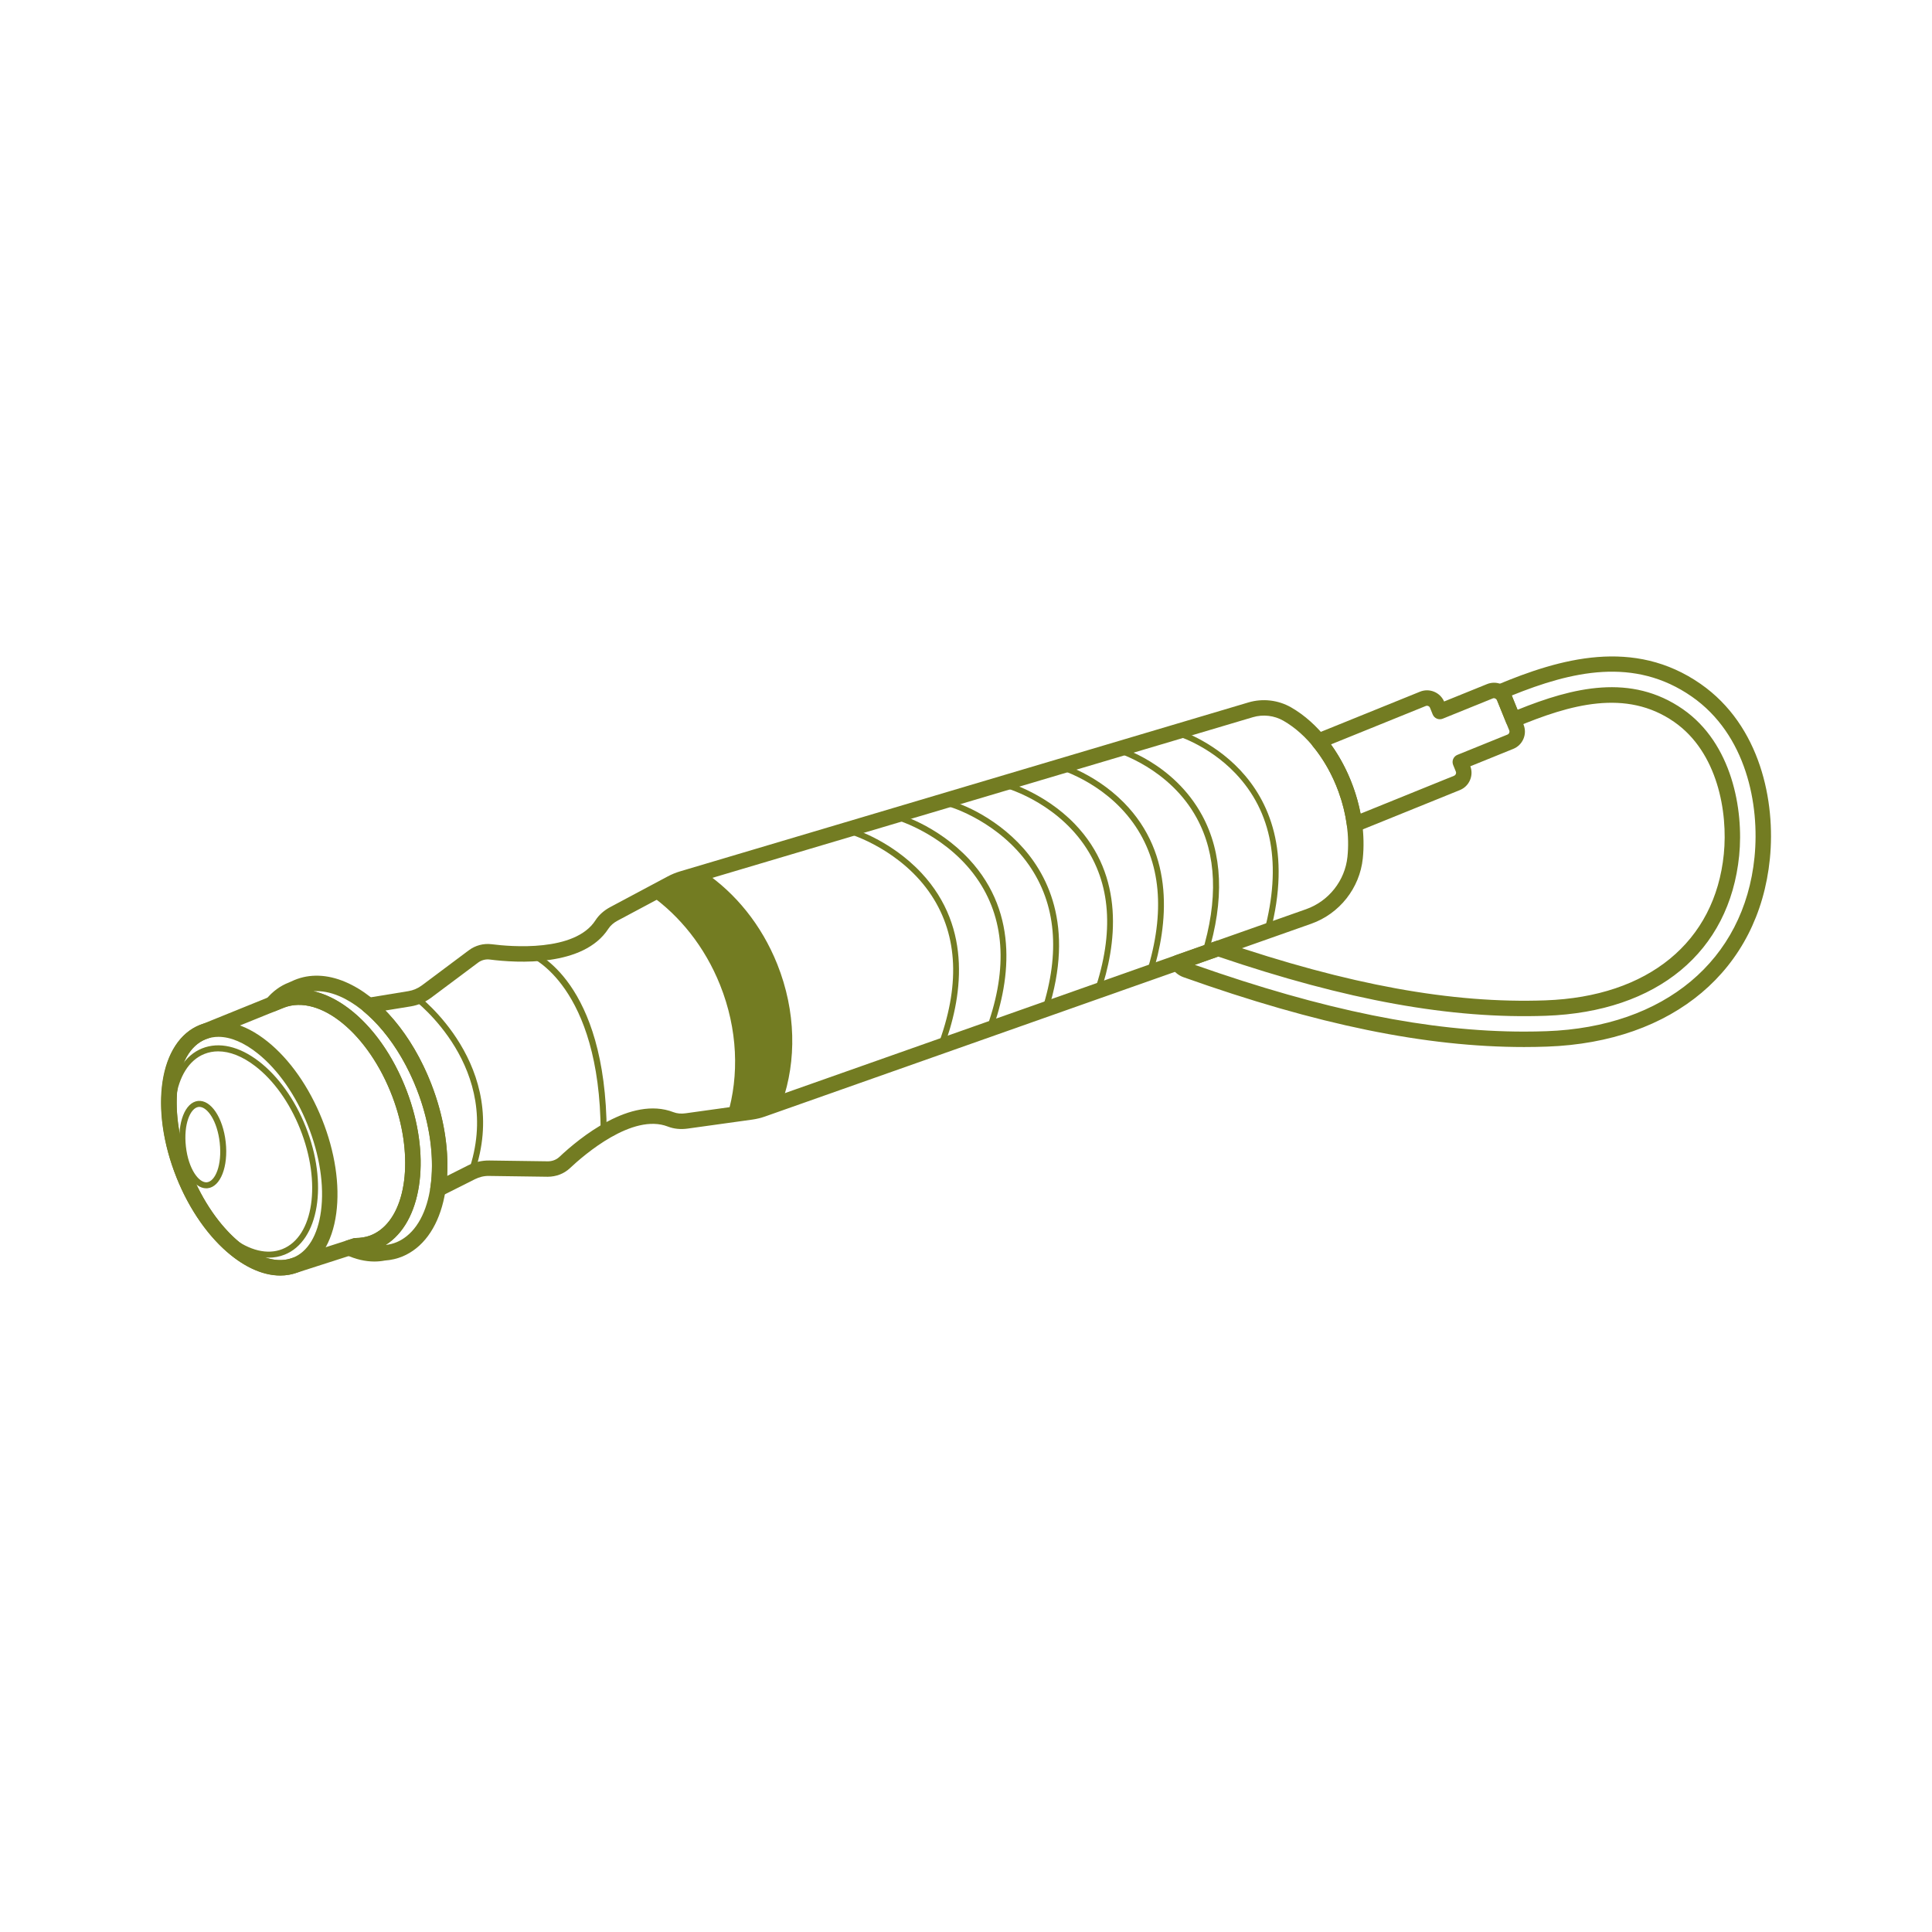 <?xml version="1.0" encoding="UTF-8"?>
<svg id="Layer_1" data-name="Layer 1" xmlns="http://www.w3.org/2000/svg" viewBox="0 0 1200 1200">
  <defs>
    <style>
      .cls-1 {
        fill: #737c22;
      }
    </style>
  </defs>
  <path class="cls-1" d="M174.015,792.266c-9.711,0-20.211-4.263-30.524-12.554-13.79-11.082-25.803-28.237-33.829-48.298-17.214-43.033-10.848-84.68,14.494-94.817,12.558-5.022,27.498-1.345,42.063,10.359,13.788,11.082,25.803,28.237,33.829,48.298h0c0,.002,0,0,0,0,8.026,20.063,11.157,40.77,8.817,58.306-2.472,18.523-10.751,31.489-23.311,36.513-3.666,1.467-7.536,2.193-11.539,2.193ZM135.698,643.999c-2.806,0-5.479.494-7.982,1.495-19.674,7.872-23.866,45.585-9.155,82.359,7.424,18.559,18.41,34.321,30.935,44.39,11.75,9.444,23.293,12.613,32.499,8.934,9.207-3.683,15.375-13.942,17.37-28.885,2.126-15.928-.792-34.92-8.216-53.476h0c-7.424-18.559-18.41-34.321-30.935-44.387-8.556-6.877-17.002-10.429-24.516-10.429Z"/>
  <path class="cls-1" d="M166.851,781.168c-8.046,0-16.737-3.377-25.288-9.95-11.946-9.182-22.259-23.575-29.042-40.529-14.13-35.32-8.281-70.995,13.037-79.525,10.502-4.203,23.02-1.338,35.247,8.061,11.946,9.182,22.259,23.575,29.042,40.529h0c14.13,35.32,8.281,70.995-13.037,79.525-3.158,1.264-6.499,1.888-9.959,1.888ZM135.513,653.018c-2.992,0-5.864.534-8.567,1.615-19.407,7.764-24.322,41.261-10.957,74.672,6.537,16.34,16.428,30.174,27.851,38.954,11.138,8.56,22.354,11.241,31.583,7.554,19.406-7.764,24.32-41.263,10.957-74.672h0c-6.537-16.34-16.428-30.174-27.851-38.954-7.876-6.054-15.793-9.168-23.016-9.168Z"/>
  <path class="cls-1" d="M128.106,738.088c-7.641,0-14.72-10.937-16.351-25.574-1.693-15.201,3.227-27.804,11.199-28.691,7.992-.885,15.546,10.326,17.238,25.525h0c1.693,15.201-3.227,27.804-11.199,28.691-.296.033-.593.049-.887.049ZM123.833,687.509c-.157,0-.311.009-.466.026-5.073.566-9.458,10.572-7.901,24.568,1.56,13.996,8.099,22.794,13.112,22.225,5.074-.566,9.459-10.572,7.902-24.568-1.512-13.567-7.651-22.251-12.648-22.251Z"/>
  <path class="cls-1" d="M174.167,792.215c-23.191.002-49.98-24.493-64.506-60.8-16.406-41.006-11.018-82.213,12.265-93.81.062-.033.158-.075.221-.103.53-.269,1.261-.606,2.014-.908.553-.22,1.121-.409,1.688-.597l47.153-19.108c27.861-10.539,62.849,16.282,79.748,61.004,14.706,38.916,10.006,78.441-11.176,93.979-2.581,1.893-5.338,3.4-8.195,4.481-3.689,1.392-7.647,2.132-11.776,2.195l-37.896,12.175c-3.078,1.006-6.276,1.493-9.541,1.493ZM126.065,646.248c-18.416,9.346-21.792,45.894-7.504,81.605,14.453,36.125,42.355,60.232,62.191,53.752l38.623-12.409c.482-.154.997-.236,1.491-.229,3.181-.047,6.306-.517,9.127-1.582,2.044-.772,4.034-1.863,5.913-3.241,17.494-12.833,20.881-48.457,7.879-82.864-14.749-39.031-44.947-63.929-67.288-55.467l-47.201,19.129c-.102.042-.206.08-.311.115-.483.157-.88.283-1.269.44-.51.201-1.0.431-1.484.672-.055.028-.111.054-.166.08Z"/>
  <path class="cls-1" d="M272.02,743.409c-.997,0-1.988-.311-2.823-.92-1.448-1.058-2.187-2.834-1.913-4.605,2.841-18.346-.135-40.089-8.377-61.221-7.816-20.035-19.558-37.246-33.065-48.457-1.444-1.198-2.055-3.129-1.565-4.937.489-1.811,1.989-3.171,3.84-3.477,7.487-1.247,18.722-3.072,25.505-4.172,3.026-.489,5.928-1.725,8.396-3.568l29.161-21.804c4.117-3.077,9.183-4.406,14.263-3.767,11.881,1.526,51.621,4.937,64.392-14.833,2.181-3.377,5.297-6.159,9.262-8.272l35.648-19.015c2.435-1.299,5.018-2.356,7.678-3.147l353.017-104.927c8.852-2.631,18.514-1.506,26.507,3.085,16.527,9.489,30.539,27.379,38.441,49.085h0c5.443,14.95,7.544,30.404,6.077,44.69-1.898,18.472-14.482,34.414-32.058,40.618l-339.168,119.691c-2.596.917-5.299,1.575-8.031,1.954l-40.033,5.569c-4.454.622-8.612.199-12.356-1.252-21.959-8.506-52.099,17.632-60.815,25.838-3.73,3.51-8.569,5.295-13.753,5.338l-36.409-.505c-3.09-.091-6.161.667-8.903,2.052-5.472,2.761-14.144,7.132-20.769,10.453-.679.339-1.415.508-2.147.508ZM239.343,627.655c11.592,11.861,21.534,27.684,28.493,45.527,7.557,19.373,10.97,39.345,9.876,57.213,4.696-2.361,9.442-4.755,12.904-6.501,4.115-2.08,8.739-3.152,13.356-3.082l36.407.505c2.627-.03,5.142-.936,7.053-2.731,12.496-11.766,44.412-38.023,70.845-27.799,2.208.856,4.755,1.095,7.578.697l40.03-5.567c2.098-.292,4.17-.798,6.161-1.5l339.17-119.691c14.098-4.977,24.191-17.756,25.714-32.559,1.32-12.855-.599-26.836-5.548-40.434-7.142-19.614-19.612-35.671-34.211-44.052-5.726-3.29-12.659-4.096-19.003-2.21l-353.017,104.927c-2.045.608-4.029,1.42-5.898,2.417l-35.648,19.015c-2.476,1.32-4.453,3.054-5.72,5.015-15.378,23.809-56.64,21.32-73.657,19.141-2.608-.328-5.198.353-7.311,1.935l-29.16,21.804c-3.701,2.768-8.059,4.619-12.603,5.356-4.208.681-10.133,1.643-15.81,2.572Z"/>
  <path class="cls-1" d="M232.557,783.557c-5.706,0-11.637-1.385-17.71-4.149-1.802-.819-2.914-2.663-2.8-4.64s1.434-3.678,3.319-4.285l4.01-1.287c.482-.154.996-.236,1.489-.229,3.181-.047,6.306-.517,9.127-1.582,2.044-.772,4.034-1.863,5.913-3.241,17.494-12.833,20.881-48.457,7.879-82.864-14.749-39.031-44.947-63.929-67.288-55.467l-5.658,2.296c-2.03.819-4.364.164-5.663-1.603-1.299-1.767-1.232-4.191.161-5.883,3.973-4.827,8.731-8.321,14.142-10.383l3.288-1.47c9.61-4.029,20.522-3.629,31.665,1.097,21.541,9.14,41.506,32.809,53.405,63.313h0c16.328,41.86,12.418,84.818-9.299,102.143-2.645,2.111-5.491,3.812-8.456,5.052-3.412,1.427-7.133,2.291-11.067,2.569-2.117.407-4.27.611-6.457.611ZM194.741,615.664c22.421,5.148,45.316,28.635,58.011,62.228,14.706,38.916,10.006,78.441-11.176,93.979-.675.496-1.363.964-2.06,1.406,2.451-.274,4.755-.859,6.867-1.741,2.146-.899,4.225-2.146,6.178-3.704,18.222-14.536,20.95-53.731,6.347-91.169-10.815-27.727-29.292-49.94-48.219-57.971-5.543-2.349-10.937-3.367-15.947-3.028Z"/>
  <path class="cls-1" d="M292.775,730.039c-.205,0-.413-.033-.617-.105-.973-.339-1.487-1.404-1.145-2.377,22.402-64.043-33.41-106.219-33.977-106.638-.83-.613-1.005-1.781-.393-2.611.611-.831,1.78-1.006,2.61-.393.59.433,58.61,44.196,35.284,110.874-.269.77-.991,1.252-1.762,1.252Z"/>
  <path class="cls-1" d="M374.972,705.293c-1.027,0-1.863-.831-1.867-1.86-.392-91.37-43.702-109.091-44.139-109.257-.961-.37-1.444-1.448-1.076-2.41s1.44-1.455,2.403-1.081c1.884.711,46.142,18.547,46.547,112.734.005,1.03-.828,1.87-1.859,1.874h-.008Z"/>
  <path class="cls-1" d="M584.177,652.285c-.22,0-.445-.037-.662-.122-.964-.365-1.448-1.441-1.083-2.408,13.963-36.878,12.687-68.333-3.795-93.492-18.446-28.157-50.255-38.472-53.174-38.763-.865.099-1.727-.447-1.988-1.324-.294-.989.269-2.029,1.258-2.322,2.524-.724,28.213,7.517,47.684,28.464,32.119,34.555,25.073,78.217,13.506,108.763-.283.746-.992,1.205-1.746,1.205Z"/>
  <path class="cls-1" d="M613.635,643.595c-.22,0-.445-.037-.662-.122-.964-.365-1.448-1.441-1.083-2.408,13.963-36.878,12.685-68.333-3.798-93.492-18.446-28.158-50.254-38.472-53.172-38.763-.901.09-1.729-.448-1.989-1.324-.295-.989.269-2.029,1.259-2.322,2.513-.716,28.206,7.51,47.682,28.464,32.119,34.555,25.075,78.217,13.509,108.763-.283.746-.992,1.205-1.746,1.205Z"/>
  <path class="cls-1" d="M649.072,629.384c-.19,0-.381-.028-.569-.089-.983-.316-1.523-1.367-1.21-2.347,11.314-35.313,8.585-65.429-8.11-89.514-18.498-26.681-48.3-36.417-51.028-36.699-.903.082-1.734-.448-1.994-1.324-.295-.989.269-2.029,1.259-2.322,2.279-.679,25.707,6.633,44.935,26.269,17.889,18.273,35.622,51.276,18.495,104.729-.255.793-.987,1.299-1.778,1.299Z"/>
  <path class="cls-1" d="M681.589,618.035c-.199,0-.4-.03-.599-.098-.978-.332-1.5-1.392-1.17-2.368,12.358-36.434,10.123-67.088-6.639-91.107-18.762-26.882-49.098-35.718-52.194-35.918-.875.108-1.757-.432-2.022-1.321-.295-.989.269-2.029,1.259-2.322,2.508-.741,28.11,6.908,47.326,26.868,31.426,32.643,25.941,75.116,15.807,104.998-.264.779-.99,1.268-1.769,1.268Z"/>
  <path class="cls-1" d="M713.995,606.473c-.185,0-.372-.028-.557-.084-.985-.309-1.533-1.357-1.226-2.34,11.758-37.564,8.913-68.861-8.457-93.025-18.512-25.753-47.338-34.112-50.27-34.295-.877.124-1.762-.428-2.029-1.321-.292-.989.269-2.028,1.259-2.321,2.487-.738,26.379,6.175,45.321,25.399,32.074,32.551,27.35,75.979,17.742,106.677-.25.8-.987,1.31-1.783,1.31Z"/>
  <path class="cls-1" d="M748.377,594.34c-.18,0-.365-.026-.548-.082-.987-.302-1.54-1.348-1.238-2.333,10.125-32.975,9.035-61.153-3.241-83.754-16.897-31.111-49.65-40.757-49.978-40.85-.992-.283-1.568-1.315-1.285-2.307.281-.991,1.303-1.576,2.305-1.285,1.402.398,34.538,10.118,52.215,42.614,12.795,23.524,13.991,52.687,3.554,86.678-.248.803-.985,1.32-1.785,1.32Z"/>
  <path class="cls-1" d="M787.073,580.686c-.159,0-.323-.021-.482-.063-.997-.264-1.591-1.287-1.324-2.284,10.937-41.067,4.902-74.045-17.936-98.015-17.019-17.864-37.438-23.736-37.641-23.793-.994-.278-1.572-1.309-1.294-2.303.276-.991,1.308-1.568,2.3-1.294.854.24,85.145,25.115,58.179,126.364-.222.835-.978,1.388-1.802,1.388Z"/>
  <path class="cls-1" d="M482.76,598.849c-9.789-24.47-25.985-44.091-45.167-57.148l-13.808,4.104c-2.355.7-4.619,1.628-6.787,2.784-3.06,1.632-7.977,4.254-13.354,7.122,18.502,13.041,34.085,32.265,43.609,56.072,11.017,27.539,11.946,56.232,4.57,80.928,5.933-.825,11.342-1.577,14.722-2.047,2.423-.337,4.79-.915,7.096-1.729l12.108-4.273c9.034-25.754,8.761-56.442-2.989-85.814Z"/>
  <path class="cls-1" d="M841.31,516.855c-.838,0-1.671-.219-2.413-.652-1.28-.746-2.146-2.044-2.338-3.514-.924-7.004-2.668-14.053-5.178-20.955-3.831-10.518-9.388-20.326-16.073-28.364-.978-1.176-1.336-2.748-.962-4.232.372-1.484,1.43-2.7,2.848-3.274l64.797-26.247c2.866-1.161,6.014-1.136,8.866.068,2.752,1.164,4.905,3.295,6.096,6.02l26.664-10.8c2.869-1.159,6.014-1.14,8.866.069,2.85,1.206,5.059,3.45,6.22,6.318l7.6,18.763c1.163,2.868,1.137,6.016-.068,8.866-1.205,2.849-3.449,5.058-6.318,6.22l-26.664,10.801c1.039,2.786.976,5.815-.19,8.564-1.205,2.849-3.449,5.058-6.318,6.22l-63.636,25.776c-.58.235-1.191.351-1.799.351ZM826.652,462.374c5.614,7.777,10.31,16.681,13.733,26.083,2.029,5.569,3.599,11.234,4.692,16.91l58.069-23.522c.669-.271.971-.79,1.093-1.075.119-.284.281-.862.012-1.53l-1.678-4.141c-.477-1.178-.468-2.497.028-3.668.496-1.17,1.437-2.097,2.614-2.573l31.103-12.599c.669-.271.969-.789,1.09-1.074.119-.284.283-.862.012-1.53h0l-7.6-18.763c-.271-.668-.789-.971-1.074-1.092s-.863-.282-1.53-.012l-31.103,12.599c-1.179.479-2.499.468-3.669-.028-1.17-.496-2.097-1.437-2.572-2.616l-1.675-4.141c-.271-.666-.789-.968-1.074-1.088-.283-.119-.861-.283-1.533-.013l-58.937,23.873Z"/>
  <path class="cls-1" d="M946.78,650.327c-61.235,0-128.51-13.783-211.711-43.372-3.327-1.182-6.1-3.576-7.804-6.735-.665-1.233-.756-2.696-.25-4.001.503-1.306,1.554-2.326,2.874-2.792l25.134-8.871c1.02-.358,2.125-.363,3.145-.016,79.581,27.181,143.657,38.884,201.729,36.799,63.891-2.291,105.309-36.24,110.794-90.818,2.625-26.146-3.873-63.341-30.822-82.115-29.865-20.803-64.785-10.784-98.074,3.139-1.175.494-2.508.496-3.693.002-1.182-.493-2.118-1.438-2.597-2.624l-5.684-14.032c-.154-.384-.428-.696-.812-.932-1.53-.941-2.406-2.658-2.267-4.45.138-1.791,1.266-3.356,2.923-4.051,39.347-16.53,85.167-29.535,126.641-.647h0c37.143,25.875,46.564,73.057,42.995,108.585-6.952,69.161-59.972,113.869-138.373,116.677-4.675.168-9.435.253-14.145.253ZM742.11,599.277c80.377,28.281,145.496,41.465,204.67,41.465,4.596,0,9.241-.084,13.801-.248,73.247-2.621,122.745-44.027,129.179-108.056,3.297-32.816-5.204-76.259-38.938-99.761h0c-35.75-24.903-74.702-15.7-111.84-.694l3.594,8.874c34.466-13.96,70.504-22.787,102.77-.316,30.359,21.15,37.763,62.206,34.88,90.939-6.009,59.787-50.865,96.96-119.99,99.438-58.863,2.094-123.596-9.585-203.591-36.771l-14.536,5.129Z"/>
</svg>